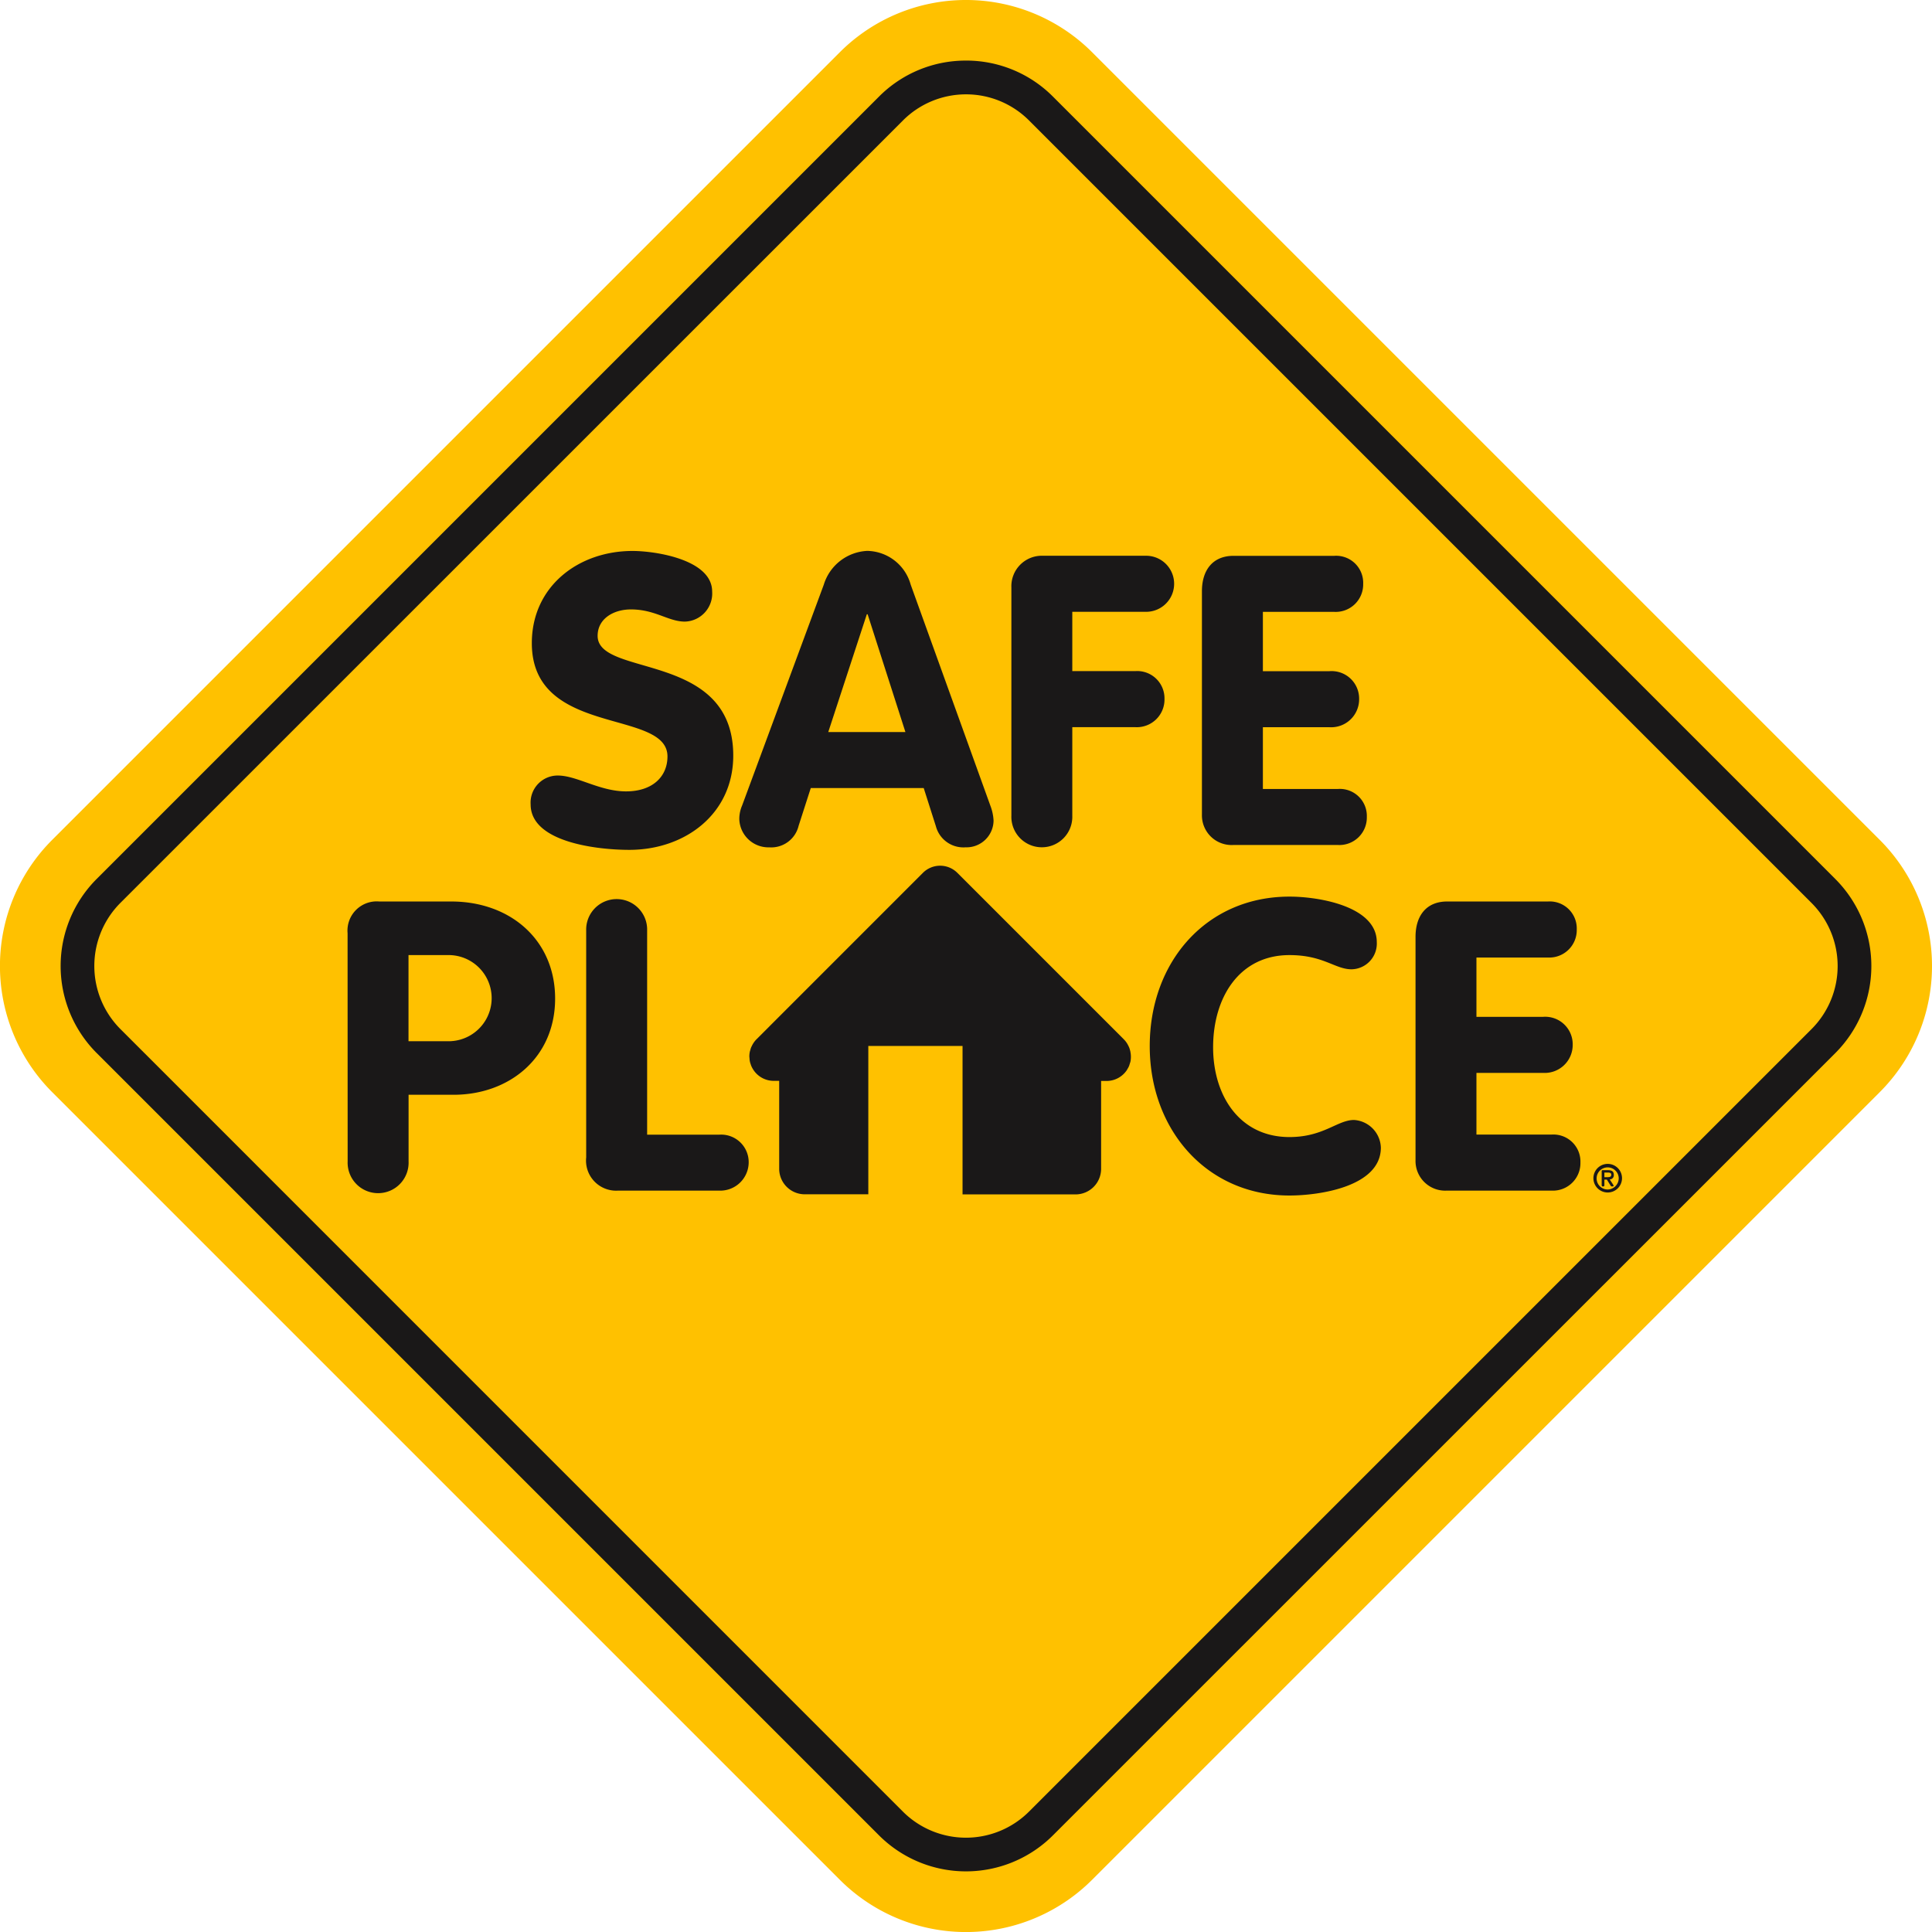 <svg xmlns="http://www.w3.org/2000/svg" width="137.365" height="137.367" viewBox="0 0 137.365 137.367">
  <g id="Group_240" data-name="Group 240" transform="translate(-58.103 -75.632)">
    <g id="Group_195" data-name="Group 195">
      <path id="Path_164" data-name="Path 164" d="M191.752,135.346a12.681,12.681,0,0,1,0,17.938l-56,56a12.682,12.682,0,0,1-17.938,0l-56-56a12.685,12.685,0,0,1,0-17.938l56-56a12.685,12.685,0,0,1,17.938,0Z" fill="#ffc100"/>
    </g>
    <g id="Group_196" data-name="Group 196">
      <path id="Path_165" data-name="Path 165" d="M126.785,82.34a6.319,6.319,0,0,1,4.485,1.86l55.63,55.629a6.345,6.345,0,0,1,0,8.975l-55.632,55.63a6.345,6.345,0,0,1-8.972,0L66.666,148.8a6.351,6.351,0,0,1,0-8.975L122.3,84.2a6.329,6.329,0,0,1,4.487-1.86m0-2.4h0A8.694,8.694,0,0,0,120.6,82.5l-55.63,55.631a8.755,8.755,0,0,0,0,12.365l55.631,55.63a8.745,8.745,0,0,0,12.365,0L188.6,150.5a8.755,8.755,0,0,0,0-12.365L132.967,82.5a8.694,8.694,0,0,0-6.182-2.561" fill="#1a1818"/>
      <path id="Path_166" data-name="Path 166" d="M171.394,159.4a1.017,1.017,0,1,1,1.016,1.018,1.016,1.016,0,0,1-1.016-1.018m1.8,0a.786.786,0,1,0-.787.805.8.8,0,0,0,.787-.805m-1.019.1v.4a.082.082,0,0,1-.092.089.083.083,0,0,1-.1-.089v-1.008c0-.042.022-.06.067-.06h.372c.277,0,.422.08.422.334a.292.292,0,0,1-.291.322l.252.383a.2.2,0,0,1,.028.069c0,.034-.058.049-.105.049a.112.112,0,0,1-.112-.061l-.266-.428Zm.213-.171c.142,0,.276-.013.276-.177,0-.14-.137-.153-.261-.153h-.228v.33Z" fill="#1a1818"/>
      <path id="Path_167" data-name="Path 167" d="M108.737,117.693a2,2,0,0,1-1.937,2.135c-1.182,0-2.106-.866-3.839-.866-1.242,0-2.367.665-2.367,1.878,0,2.974,9.643,1.067,9.643,8.517,0,4.13-3.407,6.7-7.391,6.7-2.223,0-7.015-.52-7.015-3.233a1.926,1.926,0,0,1,1.932-2.052c1.358,0,2.975,1.127,4.85,1.127,1.907,0,2.947-1.069,2.947-2.484,0-3.407-9.644-1.357-9.644-8.055,0-4.045,3.32-6.555,7.161-6.555,1.617,0,5.66.606,5.66,2.888" fill="#1a1818"/>
      <path id="Path_168" data-name="Path 168" d="M116.675,117.2a3.4,3.4,0,0,1,3.089-2.4,3.264,3.264,0,0,1,3.089,2.4l5.662,15.707a3.436,3.436,0,0,1,.23,1.069,1.924,1.924,0,0,1-1.993,1.9,2.023,2.023,0,0,1-2.108-1.5l-.865-2.713h-8.03l-.865,2.685a2,2,0,0,1-2.078,1.53,2.073,2.073,0,0,1-2.139-2.021,2.439,2.439,0,0,1,.2-.953Zm.317,10.481h5.486l-2.687-8.374h-.057Z" fill="#1a1818"/>
      <path id="Path_169" data-name="Path 169" d="M130.012,117.4a2.166,2.166,0,0,1,2.25-2.253h7.392a1.993,1.993,0,0,1,0,3.984h-5.311v4.217h4.476a1.939,1.939,0,0,1,2.079,1.963,1.968,1.968,0,0,1-2.079,2.022h-4.476v6.293a2.167,2.167,0,1,1-4.331,0Z" fill="#1a1818"/>
      <path id="Path_170" data-name="Path 170" d="M143.56,117.664c0-1.444.724-2.513,2.252-2.513h7.163a1.923,1.923,0,0,1,2.05,1.993,1.954,1.954,0,0,1-2.05,1.992h-5.081v4.217h4.733a1.956,1.956,0,0,1,2.11,1.991,1.988,1.988,0,0,1-2.11,1.993h-4.733v4.39h5.342a1.92,1.92,0,0,1,2.048,1.99,1.952,1.952,0,0,1-2.048,1.994h-7.451a2.11,2.11,0,0,1-2.225-2.167Z" fill="#1a1818"/>
      <path id="Path_171" data-name="Path 171" d="M82.816,141.981a2.078,2.078,0,0,1,2.253-2.253H90.18c4.245,0,7.392,2.772,7.392,6.9,0,4.213-3.263,6.842-7.219,6.842h-3.2v4.735a2.168,2.168,0,1,1-4.332,0Zm4.332,7.681h2.945a3.063,3.063,0,0,0,0-6.123H87.148Z" fill="#1a1818"/>
      <path id="Path_172" data-name="Path 172" d="M99.781,141.806a2.168,2.168,0,1,1,4.333,0v14.5h5.138a1.959,1.959,0,0,1,2.079,2.08,2.021,2.021,0,0,1-2.079,1.9h-7.219a2.14,2.14,0,0,1-2.252-2.368Z" fill="#1a1818"/>
      <path id="Path_173" data-name="Path 173" d="M149.784,139.381c2.107,0,6.208.693,6.208,3.235a1.831,1.831,0,0,1-1.792,1.933c-1.182,0-1.99-1.01-4.416-1.01-3.579,0-5.429,3.031-5.429,6.553,0,3.435,1.878,6.385,5.429,6.385,2.426,0,3.407-1.215,4.592-1.215a2.036,2.036,0,0,1,1.906,1.965c0,2.771-4.36,3.406-6.5,3.406-5.861,0-9.933-4.649-9.933-10.625,0-6.006,4.041-10.627,9.933-10.627" fill="#1a1818"/>
      <path id="Path_174" data-name="Path 174" d="M158.747,142.241c0-1.445.722-2.513,2.25-2.513h7.164a1.921,1.921,0,0,1,2.049,1.993,1.953,1.953,0,0,1-2.049,1.991h-5.083v4.217h4.735a1.957,1.957,0,0,1,2.109,1.991,1.989,1.989,0,0,1-2.109,1.994h-4.735V156.3h5.342a1.923,1.923,0,0,1,2.051,1.992,1.956,1.956,0,0,1-2.051,1.993h-7.448a2.11,2.11,0,0,1-2.225-2.169Z" fill="#1a1818"/>
      <path id="Path_175" data-name="Path 175" d="M138.477,150.408a.723.723,0,0,1-.022-.08,1.775,1.775,0,0,0-.078-.244c-.009-.023-.023-.043-.033-.066a1.66,1.66,0,0,0-.339-.492L126.17,137.691a1.731,1.731,0,0,0-2.448,0l-11.833,11.835a1.7,1.7,0,0,0-.339.492c-.01.023-.025.043-.035.066a1.611,1.611,0,0,0-.073.236.8.8,0,0,0-.027.088,1.744,1.744,0,0,0-.034.341v.005a.908.908,0,0,0,.011.1,1.6,1.6,0,0,0,.023.23,1.538,1.538,0,0,0,.063.219c.013.035.018.069.034.1a1.842,1.842,0,0,0,.13.254c.01.011.016.028.028.043a1.726,1.726,0,0,0,1.441.78h.392v6.249a1.817,1.817,0,0,0,1.817,1.817h4.52V150h6.7v10.554h8.034a1.819,1.819,0,0,0,1.818-1.817v-6.249h.392a1.734,1.734,0,0,0,1.444-.78c.01-.018.019-.035.029-.057a1.445,1.445,0,0,0,.127-.24c.015-.037.022-.076.036-.114.022-.069.046-.136.061-.2a1.8,1.8,0,0,0,.028-.28c0-.019,0-.037,0-.056v0a1.749,1.749,0,0,0-.035-.342" fill="#1a1818"/>
    </g>
  </g>
</svg>
